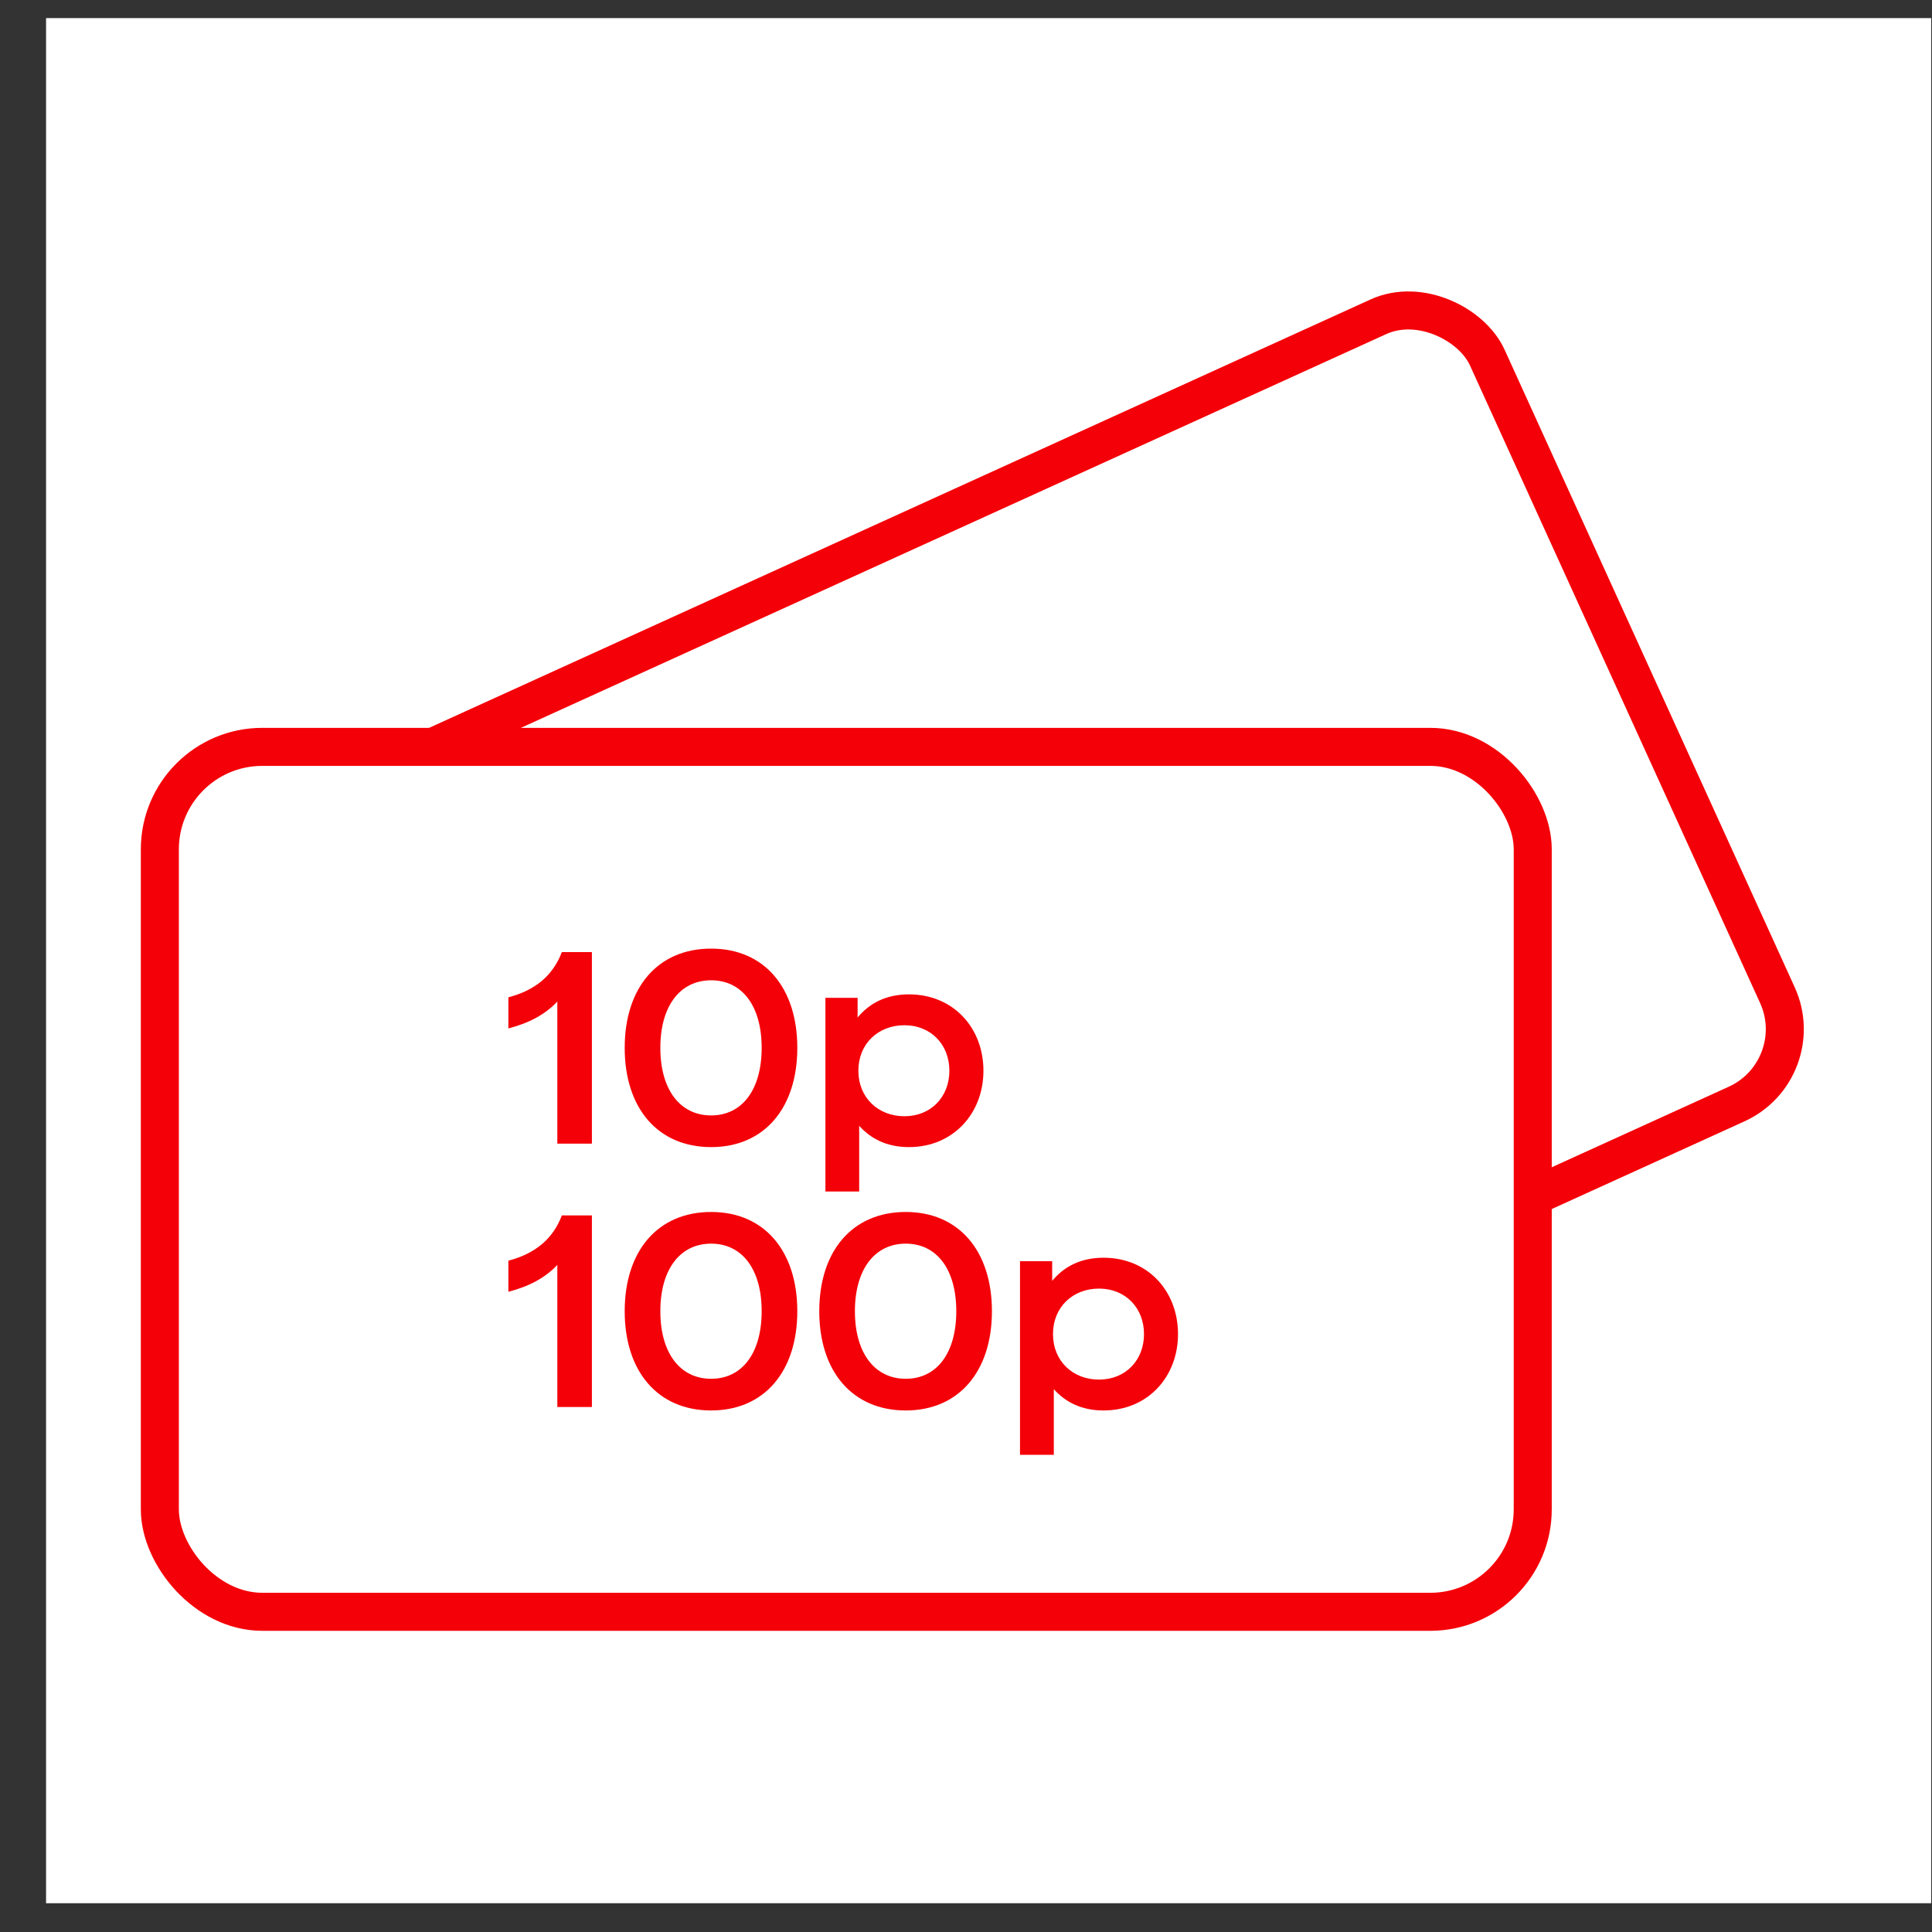 <svg width="38" height="38" viewBox="0 0 38 38" fill="none" xmlns="http://www.w3.org/2000/svg">
<rect x="0" y="0" width="38" height="38" fill="#333333" stroke="none"/>
<rect width="37.078" height="37.078" transform="translate(0.906 0.356)" fill="white"/>
<rect x="4.005" y="16.745" width="27.003" height="17.012" rx="1.617" transform="rotate(-24.468 4.005 16.745)" fill="white" stroke="#F40008" stroke-width="0.748"/>
<rect x="3.144" y="14.69" width="27.003" height="17.012" rx="2.015" fill="white" stroke="#F40008" stroke-width="0.748"/>
<path d="M11.051 18.726H11.642V22.494H10.962V19.699C10.721 19.956 10.402 20.123 9.999 20.228V19.616C10.538 19.474 10.878 19.181 11.051 18.726Z" fill="#F40008"/>
<path d="M13.987 22.562C12.935 22.562 12.287 21.792 12.287 20.61C12.287 19.427 12.935 18.658 13.987 18.658C15.034 18.658 15.682 19.427 15.682 20.61C15.682 21.792 15.034 22.562 13.987 22.562ZM13.987 21.939C14.599 21.939 14.981 21.431 14.981 20.61C14.981 19.788 14.599 19.281 13.987 19.281C13.375 19.281 12.988 19.788 12.988 20.61C12.988 21.431 13.375 21.939 13.987 21.939Z" fill="#F40008"/>
<path d="M17.878 19.558C18.751 19.558 19.343 20.217 19.343 21.06C19.343 21.897 18.751 22.562 17.878 22.562C17.438 22.562 17.124 22.394 16.899 22.143V23.435H16.235V19.626H16.868V20.013C17.093 19.741 17.417 19.558 17.878 19.558ZM17.789 21.955C18.307 21.955 18.673 21.578 18.673 21.06C18.673 20.542 18.307 20.165 17.789 20.165C17.271 20.165 16.883 20.531 16.883 21.06C16.883 21.588 17.271 21.955 17.789 21.955Z" fill="#F40008"/>
<path d="M11.051 23.906H11.642V27.674H10.962V24.879C10.721 25.136 10.402 25.303 9.999 25.408V24.796C10.538 24.654 10.878 24.361 11.051 23.906Z" fill="#F40008"/>
<path d="M13.987 27.742C12.935 27.742 12.287 26.972 12.287 25.79C12.287 24.607 12.935 23.838 13.987 23.838C15.034 23.838 15.682 24.607 15.682 25.79C15.682 26.972 15.034 27.742 13.987 27.742ZM13.987 27.119C14.599 27.119 14.981 26.611 14.981 25.79C14.981 24.968 14.599 24.461 13.987 24.461C13.375 24.461 12.988 24.968 12.988 25.79C12.988 26.611 13.375 27.119 13.987 27.119Z" fill="#F40008"/>
<path d="M17.815 27.742C16.763 27.742 16.114 26.972 16.114 25.79C16.114 24.607 16.763 23.838 17.815 23.838C18.861 23.838 19.51 24.607 19.51 25.79C19.51 26.972 18.861 27.742 17.815 27.742ZM17.815 27.119C18.427 27.119 18.809 26.611 18.809 25.79C18.809 24.968 18.427 24.461 17.815 24.461C17.203 24.461 16.815 24.968 16.815 25.79C16.815 26.611 17.203 27.119 17.815 27.119Z" fill="#F40008"/>
<path d="M21.705 24.738C22.579 24.738 23.17 25.397 23.17 26.24C23.17 27.077 22.579 27.742 21.705 27.742C21.266 27.742 20.952 27.574 20.727 27.323V28.615H20.062V24.806H20.695V25.193C20.92 24.921 21.245 24.738 21.705 24.738ZM21.616 27.135C22.134 27.135 22.501 26.758 22.501 26.24C22.501 25.722 22.134 25.345 21.616 25.345C21.098 25.345 20.711 25.711 20.711 26.24C20.711 26.768 21.098 27.135 21.616 27.135Z" fill="#F40008"/>
</svg>
